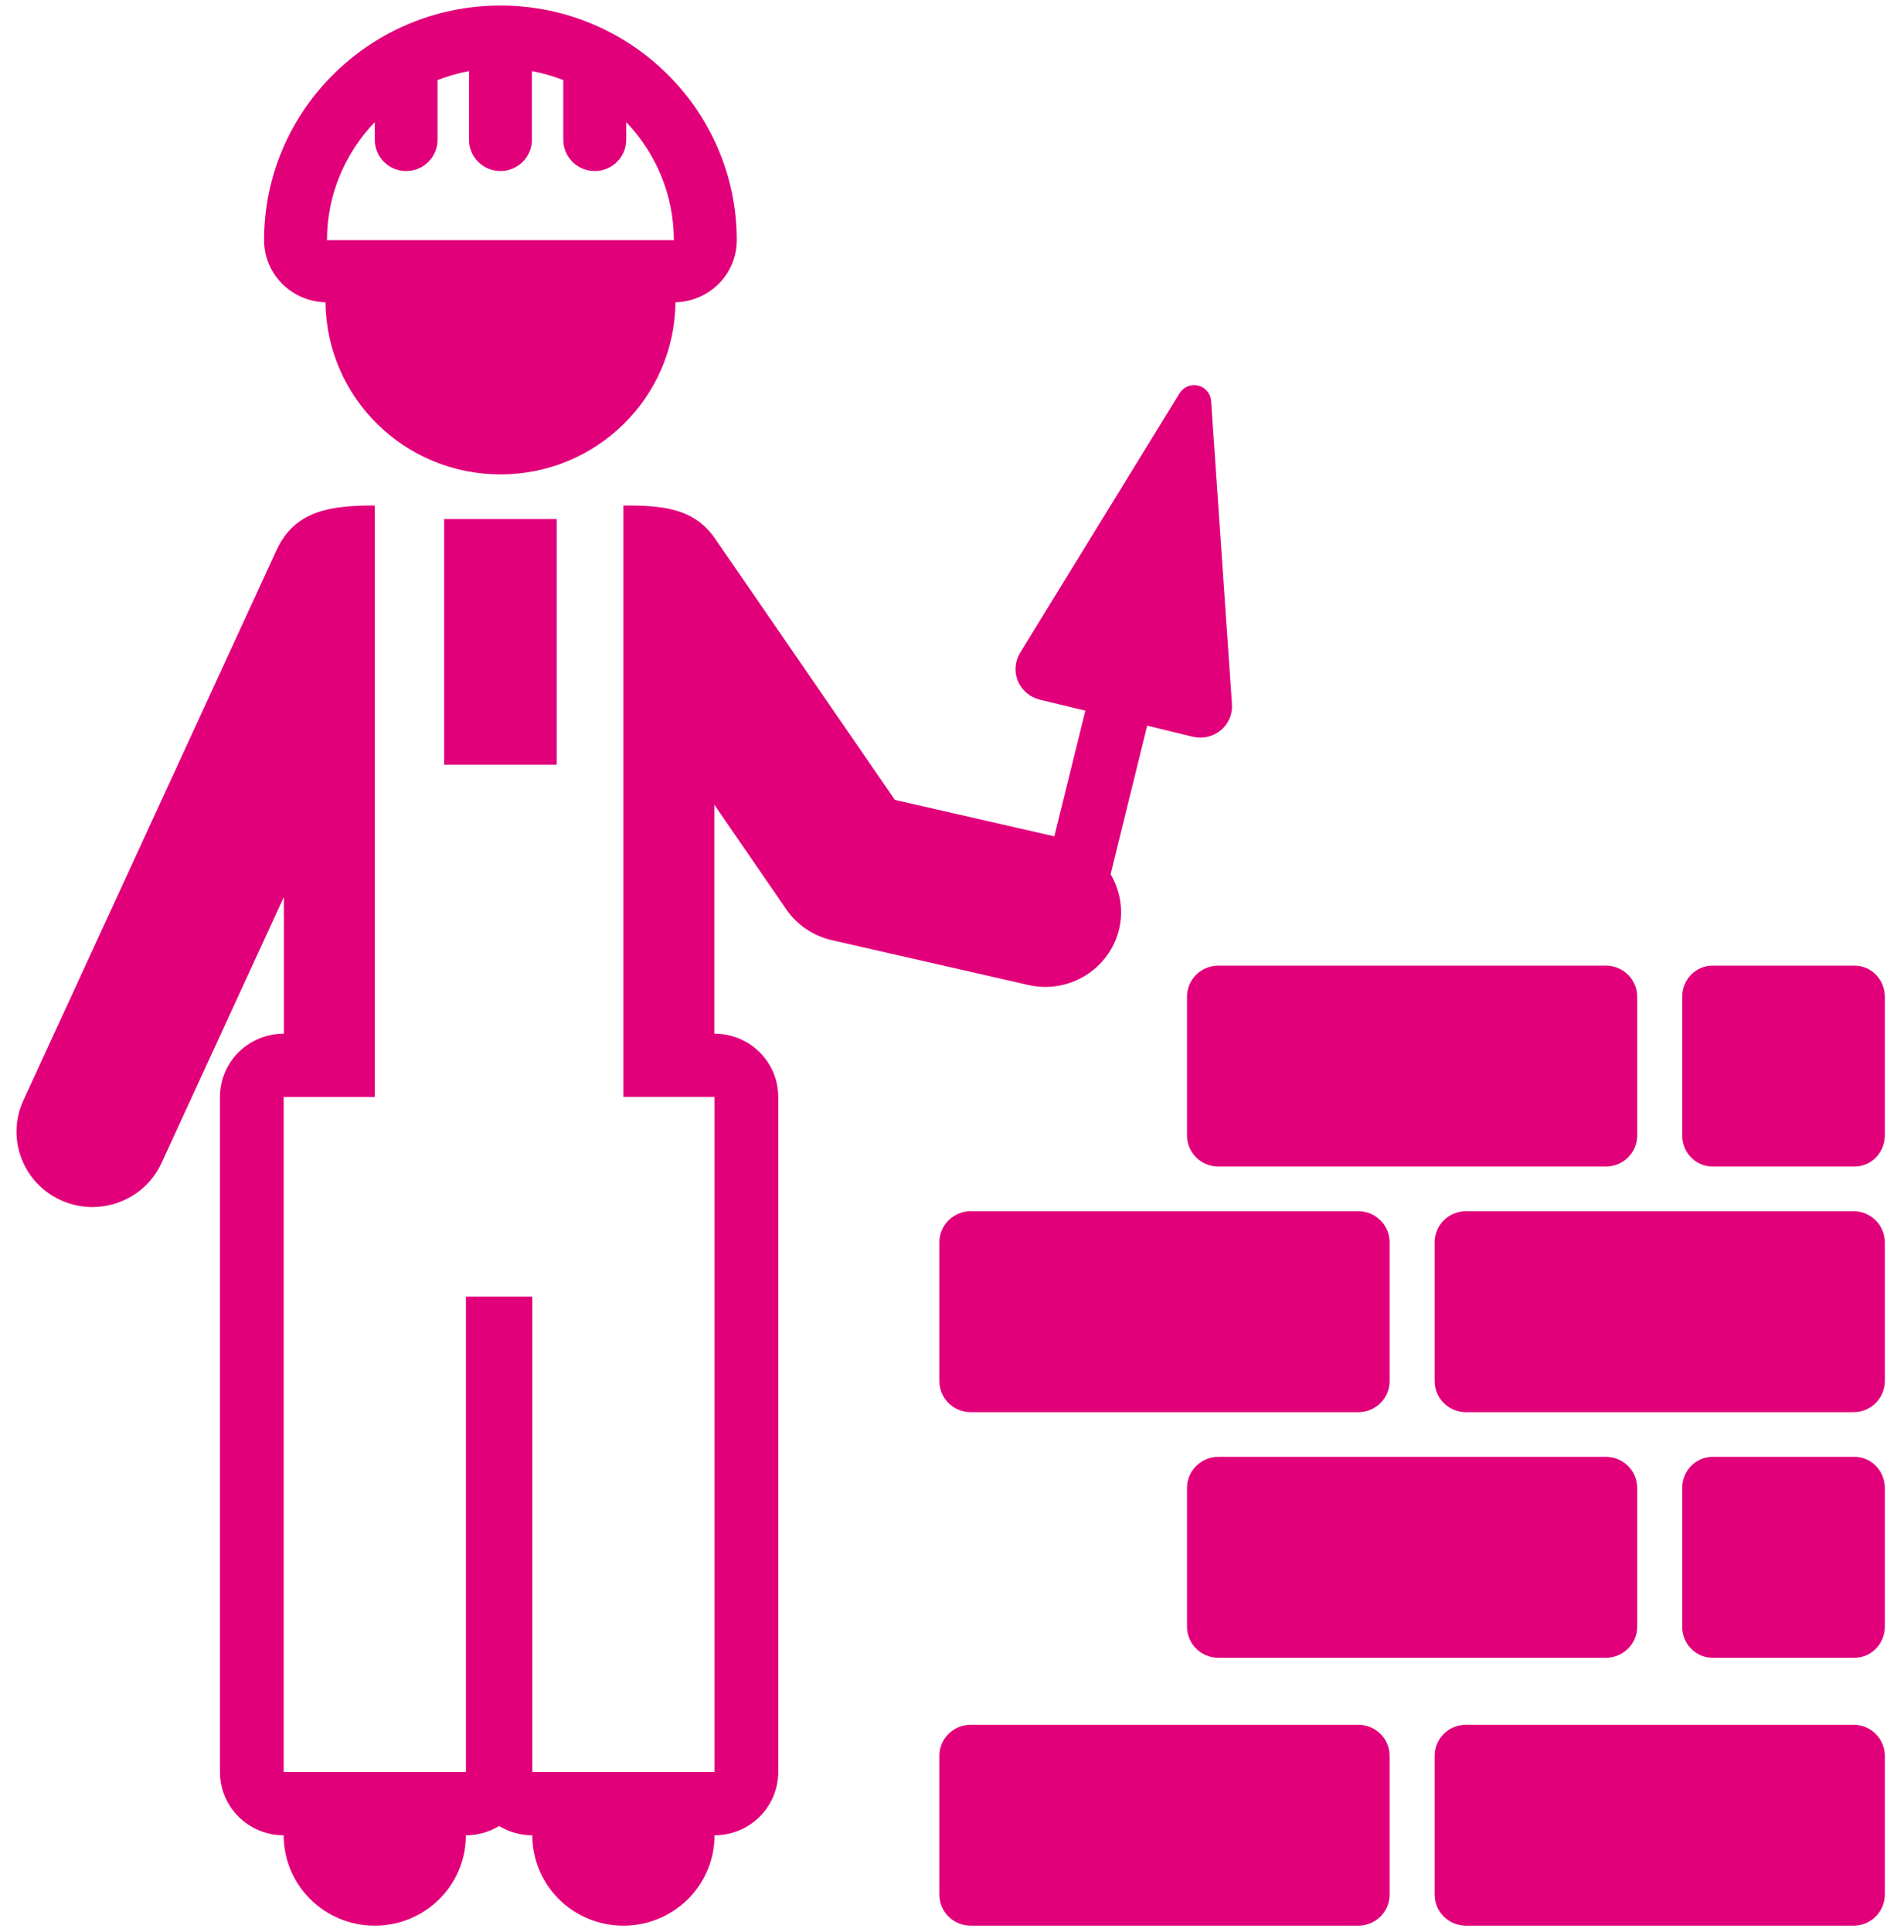 <?xml version="1.0" encoding="UTF-8"?>
<svg width="69px" height="70px" viewBox="0 0 69 70" version="1.1" xmlns="http://www.w3.org/2000/svg" xmlns:xlink="http://www.w3.org/1999/xlink">
    <!-- Generator: Sketch 51.3 (57544) - http://www.bohemiancoding.com/sketch -->
    <title>verbouwen</title>
    <desc>Created with Sketch.</desc>
    <defs></defs>
    <g id="Symbols" stroke="none" stroke-width="1" fill="none" fill-rule="evenodd">
        <g id="top-task" transform="translate(-147, -54)" fill="#E2007A" fill-rule="nonzero">
            <g id="Group" transform="translate(116, 28)">
                <g id="verbouwen" transform="translate(31.597, 26.2)">
                    <path d="M36.665,35.484 C38.136,35.824 39.624,34.915 39.964,33.437 C40.125,32.738 39.985,32.046 39.651,31.471 L40.977,26.09 L42.632,26.493 C42.987,26.578 43.362,26.491 43.643,26.257 C43.925,26.025 44.074,25.671 44.048,25.31 L43.293,14.322 C43.274,14.057 43.086,13.833 42.823,13.768 C42.564,13.706 42.292,13.818 42.151,14.045 L36.372,23.448 C36.182,23.758 36.152,24.139 36.29,24.475 C36.433,24.81 36.723,25.058 37.08,25.146 L38.735,25.546 L37.612,30.099 L31.834,28.78 L25.323,19.322 C24.545,18.19 23.385,18.113 21.995,18.113 L21.995,39.539 L25.298,39.539 L25.298,63.999 L18.693,63.999 L18.693,46.771 L16.288,46.771 L16.288,63.999 L9.683,63.999 L9.683,39.54 L12.985,39.54 L12.985,18.113 C11.391,18.113 10.089,18.289 9.426,19.728 L0.249,39.668 C-0.381,41.039 0.226,42.657 1.612,43.283 C2.986,43.907 4.623,43.31 5.257,41.933 L9.69,32.297 L9.69,37.249 L9.683,37.249 C8.407,37.249 7.374,38.275 7.374,39.54 L7.374,63.999 C7.374,65.264 8.407,66.289 9.683,66.289 C9.683,68.099 11.161,69.566 12.985,69.566 C14.807,69.566 16.288,68.099 16.288,66.289 C16.727,66.289 17.14,66.167 17.491,65.954 C17.842,66.166 18.251,66.289 18.693,66.289 C18.693,68.099 20.171,69.566 21.995,69.566 C23.818,69.566 25.298,68.099 25.298,66.289 C26.574,66.289 27.606,65.264 27.606,63.999 L27.606,39.54 C27.606,38.275 26.574,37.249 25.298,37.249 L25.291,37.249 L25.291,28.956 L27.895,32.741 C28.283,33.308 28.878,33.708 29.55,33.862 L36.665,35.484 Z" id="Shape"></path>
                    <rect id="Rectangle-path" x="15.499" y="18.605" width="4.079" height="8.898"></rect>
                    <path d="M12.984,4.224 L12.984,4.865 C12.984,5.489 13.493,5.996 14.122,5.996 C14.751,5.996 15.259,5.489 15.259,4.865 L15.259,2.701 C15.627,2.56 16.005,2.449 16.4,2.376 L16.4,4.865 C16.4,5.489 16.909,5.996 17.54,5.996 C18.168,5.996 18.679,5.489 18.679,4.865 L18.679,2.376 C19.074,2.449 19.453,2.56 19.817,2.701 L19.817,4.865 C19.817,5.489 20.326,5.996 20.957,5.996 C21.587,5.996 22.098,5.489 22.098,4.865 L22.098,4.224 C23.16,5.341 23.823,6.841 23.823,8.501 L11.253,8.501 C11.253,6.841 11.917,5.341 12.984,4.224 M11.198,10.752 C11.235,14.202 14.056,16.987 17.54,16.987 C21.023,16.987 23.847,14.202 23.883,10.752 C25.112,10.72 26.104,9.731 26.104,8.501 C26.104,3.814 22.261,0 17.54,0 C12.816,0 8.973,3.814 8.973,8.501 C8.973,9.731 9.967,10.72 11.198,10.752" id="Shape"></path>
                    <path d="M48.625,62.285 L34.586,62.285 C33.955,62.285 33.446,62.788 33.446,63.41 L33.446,68.44 C33.446,69.063 33.955,69.566 34.586,69.566 L48.625,69.566 C49.251,69.566 49.762,69.063 49.762,68.44 L49.762,63.41 C49.762,62.788 49.251,62.285 48.625,62.285" id="Shape"></path>
                    <path d="M66.572,62.285 L52.533,62.285 C51.901,62.285 51.393,62.788 51.393,63.41 L51.393,68.44 C51.393,69.063 51.9,69.566 52.533,69.566 L66.572,69.566 C67.198,69.566 67.708,69.063 67.708,68.44 L67.708,63.41 C67.708,62.788 67.198,62.285 66.572,62.285" id="Shape"></path>
                    <path d="M66.572,43.681 L52.533,43.681 C51.901,43.681 51.393,44.184 51.393,44.806 L51.393,49.835 C51.393,50.459 51.9,50.961 52.533,50.961 L66.572,50.961 C67.198,50.961 67.708,50.459 67.708,49.835 L67.708,44.806 C67.708,44.184 67.198,43.681 66.572,43.681" id="Shape"></path>
                    <path d="M48.625,43.681 L34.586,43.681 C33.955,43.681 33.446,44.184 33.446,44.806 L33.446,49.835 C33.446,50.459 33.955,50.961 34.586,50.961 L48.625,50.961 C49.251,50.961 49.762,50.459 49.762,49.835 L49.762,44.806 C49.762,44.184 49.251,43.681 48.625,43.681" id="Shape"></path>
                    <path d="M42.42,53.704 L42.42,58.734 C42.42,59.356 42.928,59.859 43.559,59.859 L57.598,59.859 C58.224,59.859 58.735,59.356 58.735,58.734 L58.735,53.704 C58.735,53.082 58.224,52.579 57.598,52.579 L43.559,52.579 C42.928,52.579 42.42,53.082 42.42,53.704" id="Shape"></path>
                    <path d="M42.42,35.908 L42.42,40.938 C42.42,41.561 42.928,42.063 43.559,42.063 L57.598,42.063 C58.224,42.063 58.735,41.561 58.735,40.938 L58.735,35.908 C58.735,35.286 58.224,34.783 57.598,34.783 L43.559,34.783 C42.928,34.783 42.42,35.286 42.42,35.908" id="Shape"></path>
                    <path d="M66.609,52.579 L61.466,52.579 C60.858,52.579 60.366,53.082 60.366,53.704 L60.366,58.734 C60.366,59.356 60.858,59.859 61.466,59.859 L66.609,59.859 C67.215,59.859 67.708,59.356 67.708,58.734 L67.708,53.704 C67.708,53.082 67.215,52.579 66.609,52.579" id="Shape"></path>
                    <path d="M66.609,34.783 L61.466,34.783 C60.858,34.783 60.366,35.286 60.366,35.908 L60.366,40.937 C60.366,41.561 60.858,42.063 61.466,42.063 L66.609,42.063 C67.215,42.063 67.708,41.561 67.708,40.937 L67.708,35.908 C67.708,35.286 67.215,34.783 66.609,34.783" id="Shape"></path>
                </g>
            </g>
        </g>
    </g>
</svg>
